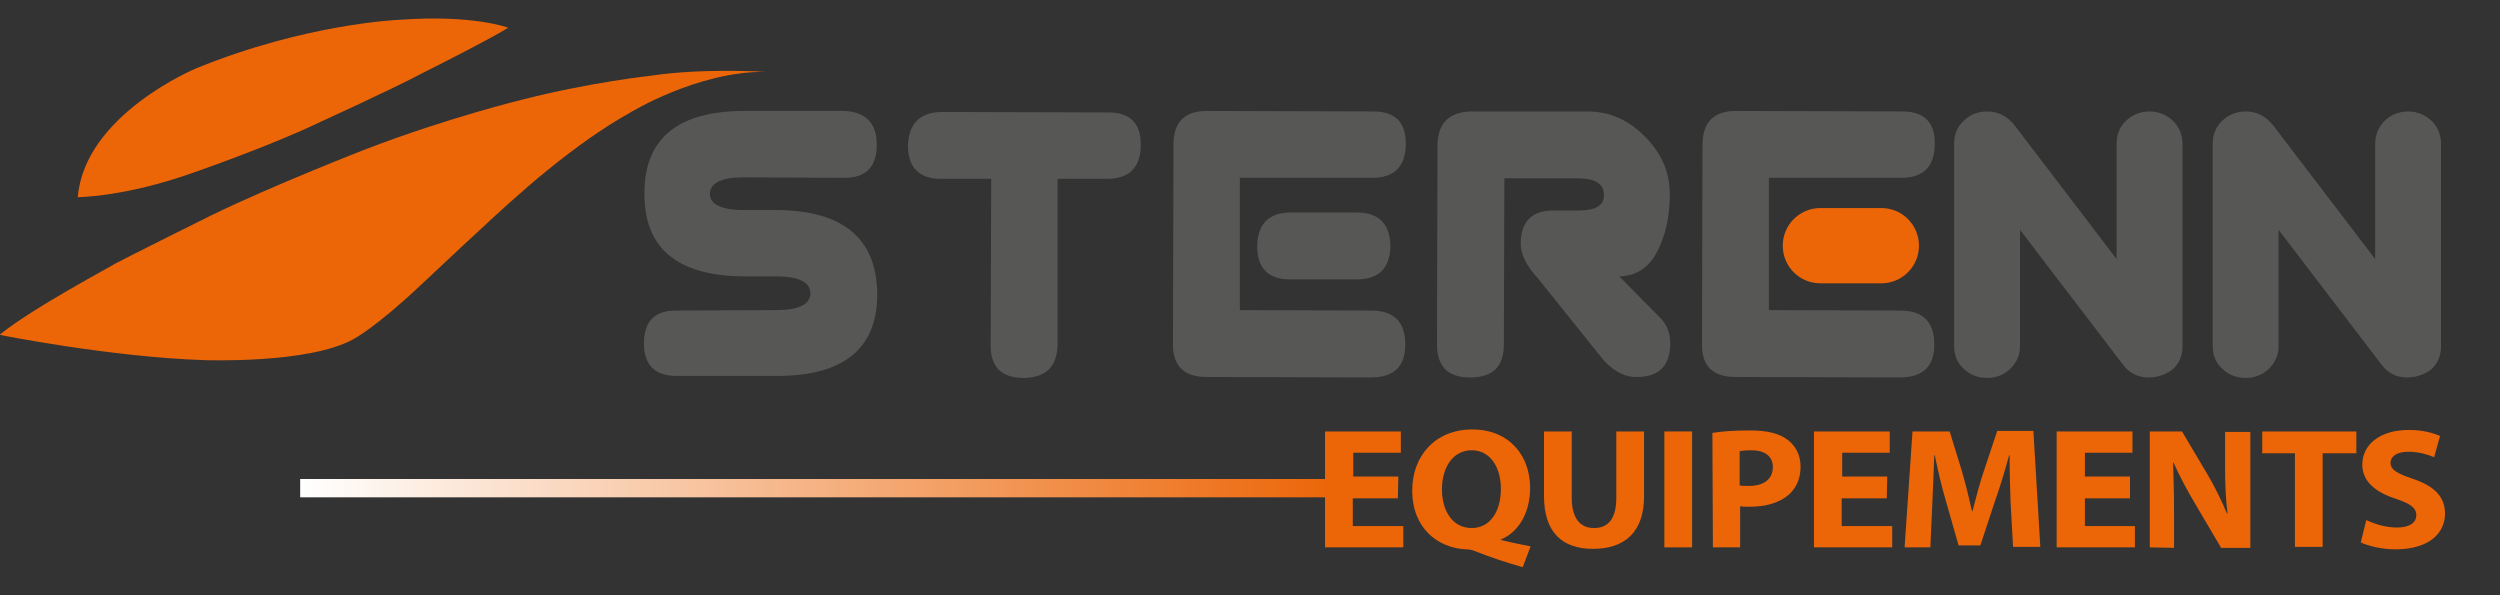 <svg version="1.1" class="logo" xmlns="http://www.w3.org/2000/svg" xmlns:xlink="http://www.w3.org/1999/xlink" x="0px" y="0px"
	 viewBox="0 0 504.7 120.2" enable-background="new 0 0 504.7 120.2" xml:space="preserve">
<rect x="0" y="0" width="504.7" height="120.2" fill="#333333" stroke="none"/>
<path fill="#575756" d="M253.8,49.7c0.1-4.5,2.3-6.7,6.6-6.8l13.5,0c4.5,0,6.7,2.3,6.8,6.8c-0.1,4.5-2.4,6.7-6.8,6.7l-13.5,0
	C256,56.4,253.8,54.1,253.8,49.7"/>
<path fill="#575756" d="M177,29.2c0,4.5-2.2,6.7-6.5,6.7l-20.4-0.1c-4.5,0-6.8,1.2-6.8,3.4c0.1,2.1,2.4,3.2,6.9,3.2l6.6,0
	c13.5,0.1,20.2,5.8,20.3,17c0,11-6.8,16.5-20.3,16.5l-20.1,0c-4.5,0-6.7-2.2-6.7-6.6c0-4.4,2.2-6.7,6.6-6.6l20.2-0.1
	c4.5,0,6.8-1.2,6.8-3.4s-2.3-3.4-6.8-3.4l-6.6,0c-13.4-0.1-20.1-5.6-20.1-16.6c-0.1-11.2,6.7-16.8,20.2-16.8l20.2,0
	C174.7,22.6,177,24.8,177,29.2"/>
<path fill="#575756" d="M190.1,22.6l33.9,0.1c4.2,0.1,6.3,2.2,6.3,6.5c0,4.6-2.3,6.9-6.8,6.9l-10,0l0,33.5c-0.1,4.4-2.3,6.6-6.8,6.7
	c-4.5,0-6.7-2.2-6.7-6.5l0.1-33.7l-10.1,0c-4.5,0-6.7-2.3-6.7-6.8C183.5,24.9,185.7,22.7,190.1,22.6"/>
<path fill="#575756" d="M243.6,22.4l33.9,0.1c4.2,0.1,6.3,2.2,6.3,6.5c0,4.6-2.3,6.9-6.8,6.9l-26.7,0l0,26.7l26.6,0.1
	c4.5,0,6.8,2.3,6.8,6.8c0,4.4-2.2,6.6-6.7,6.7l-33.5-0.1c-4.4,0-6.7-2.2-6.7-6.5l0.1-40.4C236.9,24.7,239.1,22.4,243.6,22.4"/>
<path fill="#575756" d="M297,22.5l23.5,0c4.4,0,8.3,1.7,11.6,5.1c3.4,3.4,5,7.3,5,11.6c0,4.6-0.9,8.5-2.6,11.7
	c-1.7,3.2-4.2,4.8-7.6,4.9l8.3,8.4c1.3,1.3,2,3.1,2,5.2c-0.1,4.5-2.3,6.7-6.7,6.7c-2.3,0.1-4.5-1-6.7-3.3l-13.4-16.7
	c-2.2-2.4-3.4-4.7-3.4-6.9c0-4.5,2.3-6.8,6.8-6.7l4.8,0c3.5,0,5.3-1,5.2-3.2c0-2.2-1.8-3.3-5.3-3.3l-4.9,0l-9.9,0l-0.1,33.5
	c0,4.5-2.2,6.7-6.8,6.7c-4.5,0-6.7-2.2-6.7-6.7l0.1-40.3C290.3,24.8,292.6,22.6,297,22.5"/>
<path fill="#575756" d="M350.4,22.4l33.9,0.1c4.2,0.1,6.3,2.2,6.3,6.5c0,4.6-2.3,6.9-6.8,6.9l-26.7,0l0,26.7l26.6,0.1
	c4.5,0,6.8,2.3,6.8,6.8c0,4.4-2.2,6.6-6.7,6.7l-33.5-0.1c-4.5,0-6.7-2.2-6.7-6.5l0.1-40.4C343.7,24.7,346,22.4,350.4,22.4"/>
<linearGradient id="SVGID_1_" gradientUnits="userSpaceOnUse" x1="60.643" y1="23.502" x2="268.823" y2="23.502" gradientTransform="matrix(1 0 0 -1 0 122)">
	<stop  offset="0" style="stop-color:#FFFFFF"/>
	<stop  offset="1" style="stop-color:#EC6608"/>
</linearGradient>
<rect x="60.6" y="96.7" fill="url(#SVGID_1_)" width="208.2" height="3.7"/>
<path fill="#575756" d="M485.9,76.2c-2.1,0-3.9-0.9-5.2-2.7L460,46.4l0,23.5c0,1.8-0.7,3.3-2,4.6c-1.3,1.2-2.9,1.8-4.6,1.8
	c-1.8,0-3.4-0.6-4.6-1.7c-1.4-1.2-2.1-2.8-2.1-4.7v-41c0-1.8,0.7-3.4,2-4.6c1.3-1.2,2.9-1.8,4.7-1.8c2.2,0,4.1,1,5.5,2.8l20.6,27
	l0-23.3c0-1.8,0.7-3.4,1.9-4.6c1.2-1.2,2.9-1.9,4.8-1.9c1.8,0,3.4,0.7,4.7,1.9c1.2,1.2,1.9,2.8,1.9,4.6v41c0,1.8-0.7,3.4-2,4.6
	C489.8,75.3,488.3,76.2,485.9,76.2"/>
<path fill="#575756" d="M433.7,76.2c-2.1,0-3.9-0.9-5.2-2.7l-20.7-27.1l0,23.5c0,1.8-0.7,3.3-2,4.6c-1.3,1.2-2.9,1.8-4.6,1.8
	c-1.8,0-3.4-0.6-4.6-1.7c-1.4-1.2-2.1-2.8-2.1-4.7v-41c0-1.8,0.7-3.4,2-4.6c1.3-1.2,2.9-1.8,4.7-1.8c2.2,0,4.1,1,5.5,2.8l20.6,27
	l0-23.3c0-1.8,0.6-3.4,1.9-4.6c1.2-1.2,2.9-1.9,4.8-1.9c1.8,0,3.4,0.7,4.7,1.9c1.2,1.2,1.9,2.8,1.9,4.6v41c0,1.8-0.7,3.4-2,4.6
	C437.6,75.3,436.1,76.2,433.7,76.2"/>
<path fill="#EC6608" d="M367.5,42c-4.2,0-7.6,3.4-7.6,7.6c0,4.2,3.4,7.6,7.6,7.6h12.3c4.2,0,7.6-3.4,7.6-7.6c0-4.2-3.4-7.6-7.6-7.6
	H367.5z"/>
<path fill="#EC6608" d="M102.6,5.6c0,0-7-2.7-22-1.6c0,0-18.7,0.7-41,9.8c0,0-22.5,9.3-23.9,26c0,0,9.4,0,23.2-4.9
	c0,0,15.9-5.5,25.8-10.3c0,0,14.7-6.7,20.7-9.9C85.4,14.7,98.4,8.2,102.6,5.6"/>
<path fill="#EC6608" d="M-0.1,67.6c0,0,22.5,4.5,41.3,5.1c0,0,21,0.8,30.1-4.2c0,0,4.5-2.3,13.8-11.1c0,0,15.5-14.6,19.5-18
	c0,0,11.5-10.5,22.5-16.6c0,0,13.6-8.4,27.4-8.3c0,0-12.7-0.8-23.2,0.8c0,0-12.1,1.3-25.8,4.8c0,0-14.9,3.6-31.6,10
	c0,0-18.8,7.3-31.3,13.4c0,0-16.5,8.2-19.5,9.8C23.2,53.4,6.8,62-0.1,67.6"/>
<g>
	<path fill="#EC6608" d="M282.2,100.6h-9.1v5.6h10.2v4.3h-15.8V87.1h15.3v4.3h-9.6v4.8h9.1L282.2,100.6L282.2,100.6z"/>
	<path fill="#EC6608" d="M307.4,114.5c-3.5-1-6.5-2-9.8-3.3c-0.5-0.2-1.1-0.3-1.7-0.3c-5.6-0.3-10.8-4.2-10.8-11.9
		c0-7,4.7-12.3,12.1-12.3c7.6,0,11.7,5.4,11.7,11.8c0,5.3-2.6,9.1-5.9,10.4v0.1c1.9,0.5,4,0.9,6,1.3L307.4,114.5z M303,98.7
		c0-4.3-2.1-7.8-5.9-7.8s-6,3.5-6,7.9c0,4.4,2.2,7.8,6,7.8C300.8,106.6,303,103.3,303,98.7z"/>
	<path fill="#EC6608" d="M317.3,87.1v13.4c0,4,1.6,6.1,4.5,6.1c2.9,0,4.5-1.9,4.5-6.1V87.1h5.6v13.1c0,7.2-3.9,10.6-10.3,10.6
		c-6.2,0-9.9-3.3-9.9-10.7v-13H317.3z"/>
	<path fill="#EC6608" d="M341.6,87.1v23.4H336V87.1H341.6z"/>
	<path fill="#EC6608" d="M345.7,87.4c1.7-0.3,4.1-0.5,7.6-0.5c3.5,0,5.9,0.6,7.6,1.9c1.6,1.2,2.6,3.1,2.6,5.4c0,2.3-0.8,4.2-2.3,5.6
		c-1.9,1.7-4.7,2.5-8,2.5c-0.7,0-1.4,0-1.9-0.1v8.3h-5.5L345.7,87.4L345.7,87.4z M351.2,98c0.5,0.1,1.1,0.1,1.9,0.1
		c3,0,4.8-1.4,4.8-3.8c0-2.2-1.6-3.4-4.4-3.4c-1.1,0-1.9,0.1-2.3,0.2V98z"/>
	<path fill="#EC6608" d="M380.9,100.6h-9.1v5.6H382v4.3h-15.8V87.1h15.3v4.3h-9.6v4.8h9.1L380.9,100.6L380.9,100.6z"/>
	<path fill="#EC6608" d="M405.9,101.5c-0.1-2.8-0.2-6.2-0.2-9.6h-0.1c-0.8,3-1.8,6.3-2.8,9.1l-3,9.1h-4.4l-2.6-9.1
		c-0.8-2.7-1.6-6.1-2.2-9.1h-0.1c-0.1,3.2-0.3,6.8-0.4,9.7l-0.4,8.9h-5.2l1.6-23.4h7.5l2.4,7.8c0.8,2.7,1.5,5.6,2.1,8.3h0.1
		c0.7-2.7,1.5-5.8,2.4-8.4l2.6-7.8h7.3l1.4,23.4h-5.5L405.9,101.5z"/>
	<path fill="#EC6608" d="M430,100.6h-9.1v5.6H431v4.3h-15.8V87.1h15.3v4.3h-9.6v4.8h9.1L430,100.6L430,100.6z"/>
	<path fill="#EC6608" d="M434,110.5V87.1h6.5l5.1,8.6c1.5,2.5,2.9,5.4,4,8h0.1c-0.4-3.1-0.5-6.2-0.5-9.7v-6.8h5.1v23.4h-5.9l-5.3-9
		c-1.5-2.5-3.1-5.5-4.3-8.2l-0.1,0c0.1,3.1,0.2,6.4,0.2,10.2v7L434,110.5L434,110.5z"/>
	<path fill="#EC6608" d="M463.3,91.5h-6.6v-4.4h19v4.4h-6.8v18.9h-5.6V91.5z"/>
	<path fill="#EC6608" d="M477.7,105c1.5,0.7,3.8,1.5,6.2,1.5c2.6,0,3.9-1,3.9-2.5c0-1.5-1.2-2.3-4.1-3.3c-4.1-1.3-6.8-3.5-6.8-6.9
		c0-4,3.5-7,9.4-7c2.8,0,4.8,0.6,6.3,1.2l-1.2,4.3c-1-0.4-2.8-1.1-5.2-1.1s-3.6,1-3.6,2.2c0,1.5,1.4,2.2,4.6,3.3
		c4.4,1.5,6.4,3.7,6.4,7c0,3.9-3.2,7.2-10,7.2c-2.8,0-5.6-0.7-7-1.4L477.7,105z"/>
</g>
</svg>
